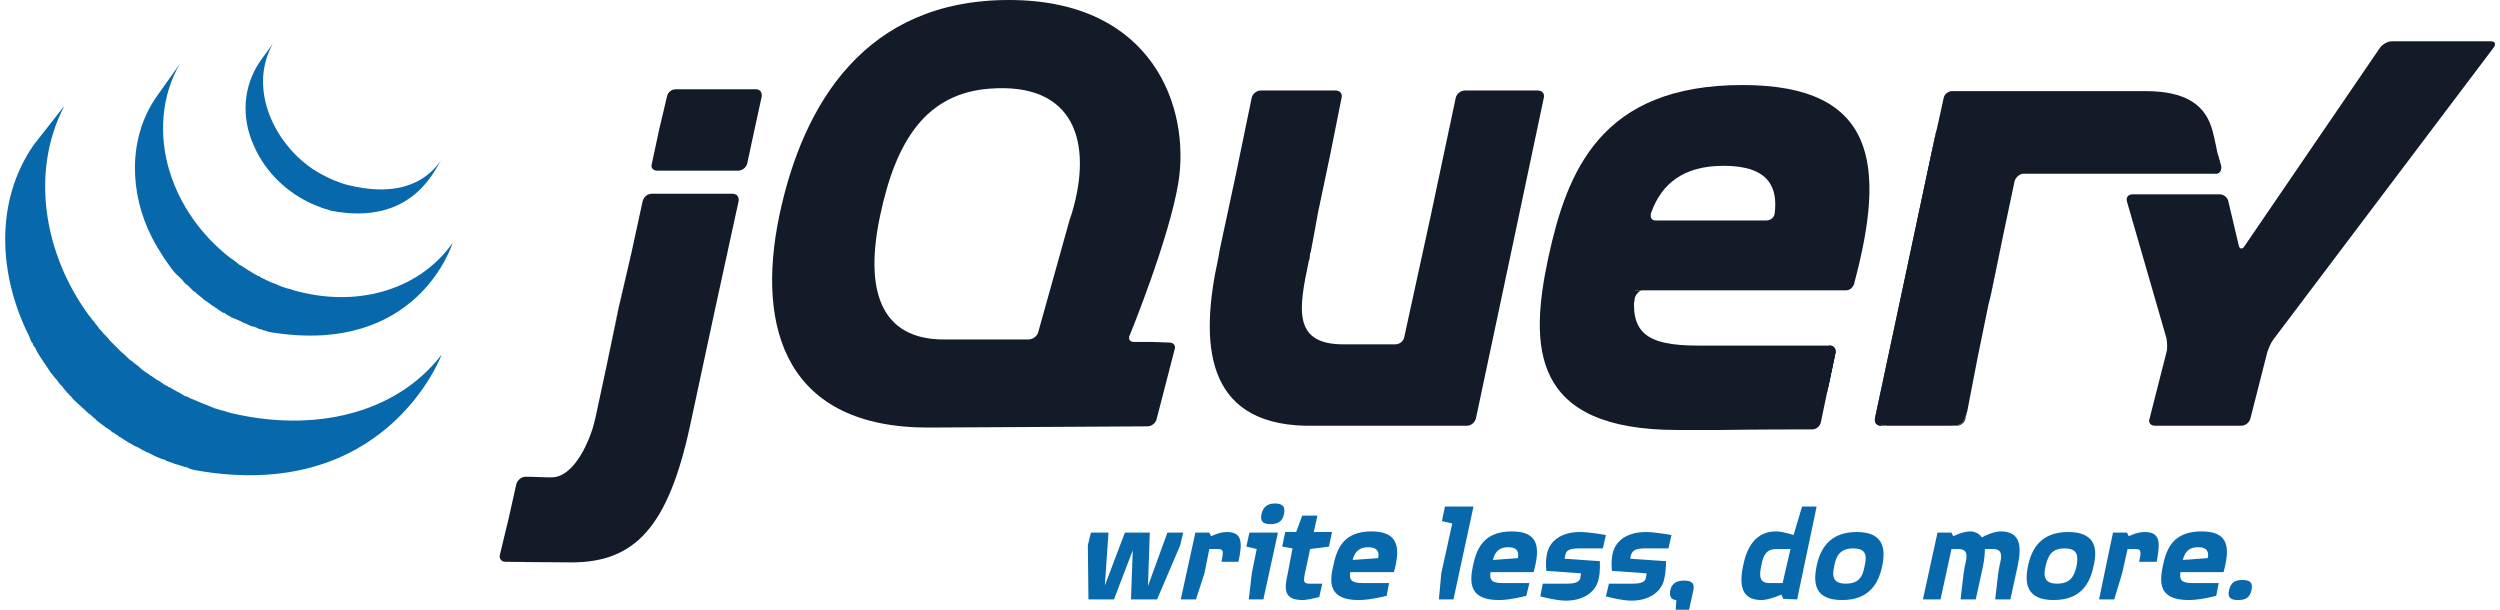 <?xml version="1.0" encoding="UTF-8"?> <svg xmlns="http://www.w3.org/2000/svg" xmlns:xlink="http://www.w3.org/1999/xlink" xmlns:xodm="http://www.corel.com/coreldraw/odm/2003" xml:space="preserve" width="41px" height="10px" version="1.1" style="shape-rendering:geometricPrecision; text-rendering:geometricPrecision; image-rendering:optimizeQuality; fill-rule:evenodd; clip-rule:evenodd" viewBox="0 0 41 10.04"> <defs> <style type="text/css"> .fil1 {fill:#0868AC;fill-rule:nonzero} .fil0 {fill:#131B28;fill-rule:nonzero} </style> </defs> <g id="Layer_x0020_1">  <path class="fil0" d="M17.53 3.62l0 0c0,0 -0.26,0.93 -0.26,0.93 0,0 0.26,-0.93 0.26,-0.93l0 0z"></path> <path class="fil0" d="M18.88 5.64c0,0 -0.29,-0.01 -0.29,-0.01 0,0 0.29,0.01 0.29,0.01z"></path> <path class="fil0" d="M18.81 7.02l0 0c0,0 -1.73,0.01 -1.73,0.01 0,0 1.73,-0.01 1.73,-0.01l0 0z"></path> <path class="fil0" d="M19.17 5.64c0,0 -0.29,0 -0.29,0 0,0 0.29,0 0.29,0z"></path> <path class="fil0" d="M18.96 6.91c0,0 0.3,-1.16 0.3,-1.16 0,0 -0.3,1.16 -0.3,1.16l0 0 0 0z"></path> <path class="fil0" d="M25.34 1.6c0,0 -0.56,2.65 -0.56,2.65 0,0 0.56,-2.65 0.56,-2.65z"></path> <path class="fil0" d="M23.89 1.6c0,0 -0.42,1.98 -0.42,1.98 0,0 0.42,-1.98 0.42,-1.98l0 0z"></path> <path class="fil0" d="M25.24 1.49l-1.2 0c-0.07,0 -0.13,0.05 -0.15,0.11 0,0 -0.42,1.98 -0.42,1.98 0,0 -0.43,1.97 -0.43,1.97 -0.01,0.07 -0.08,0.12 -0.15,0.12l-0.73 0 -0.12 0c-0.84,0 -0.74,-0.58 -0.57,-1.38 0,-0.01 0,-0.01 0.01,-0.02 0,0 0.01,-0.1 0.01,-0.1 0.01,-0.01 0.01,-0.02 0.01,-0.02 0,0 0.04,-0.21 0.04,-0.21 0,0 0.04,-0.22 0.04,-0.22 0.01,-0.06 0.03,-0.16 0.04,-0.22 0,0 0.2,-0.95 0.2,-0.95 0,0 0.19,-0.95 0.19,-0.95 0.01,-0.06 -0.03,-0.11 -0.1,-0.11l-1.23 0c-0.07,0 -0.13,0.05 -0.15,0.11 0,0 -0.26,1.26 -0.26,1.26 0,0 -0.27,1.26 -0.27,1.26 0,0 0,0 0,0 0,0 -0.02,0.12 -0.02,0.12 -0.31,1.4 -0.23,2.73 1.43,2.77 0.03,0 0.05,0 0.05,0l2.61 0c0.07,0 0.13,-0.05 0.15,-0.12 0,0 0.56,-2.64 0.56,-2.64 0,0 0.56,-2.65 0.56,-2.65 0.01,-0.06 -0.03,-0.11 -0.1,-0.11l0 0z"></path> <g> <path class="fil0" d="M30.04 5.69c0.07,0 0.11,0.05 0.1,0.12 0,0 -0.12,0.57 -0.12,0.57l0.02 -0.69zm0 0l0 0 0 0z"></path> </g> <path class="fil0" d="M29.9 6.95c0,0 0.12,-0.57 0.12,-0.57 0,0 -0.12,0.57 -0.12,0.57 0,0 0,0 0,0l0 0z"></path> <path class="fil0" d="M29.76 7.07c0,0 0,0 0,0 -0.35,0 -1.42,0.01 -2.22,0.01 0.98,0 2.22,-0.01 2.22,-0.01l0 0z"></path> <path class="fil0" d="M26.83 4.95c-0.01,-0.06 0.07,-0.17 0.13,-0.17 0,0 -0.15,0 -0.15,0 -0.07,0.68 0.02,0.17 0.02,0.17z"></path> <path class="fil0" d="M27.65 7.08c-0.01,0 -0.01,0 -0.02,0 0.01,0 0.01,0 0.02,0z"></path> <g> <path class="fil0" d="M30.04 5.69c0.07,0 0.11,0.05 0.1,0.12 0,0 -0.12,0.57 -0.12,0.57 0,0 -0.02,0.09 -0.02,0.09l0.04 -0.78zm0 0l0 0 0 0z"></path> </g> <polygon class="fil0" points="28.22,7.08 28.22,7.08 "></polygon> <polygon class="fil0" points="27.93,7.08 27.91,7.08 "></polygon> <path class="fil0" d="M27.84 7.08c-0.01,0 -0.02,0 -0.03,0 0.01,0 0.02,0 0.03,0z"></path> <polygon class="fil0" points="27.74,7.08 27.72,7.08 "></polygon> <path class="fil0" d="M27.91 7.08c-0.03,0 -0.05,0 -0.07,0 0.02,0 0.04,0 0.07,0z"></path> <path class="fil0" d="M28.22 7.08c-0.1,0 -0.2,0 -0.29,0 0.09,0 0.19,0 0.29,0z"></path> <path class="fil0" d="M29.76 7.07l0 0c-0.26,0 -0.9,0 -1.54,0.01 0.64,-0.01 1.28,-0.01 1.54,-0.01l0 0z"></path> <path class="fil0" d="M29.9 6.95c0,0 0.1,-0.48 0.1,-0.48 0,0 -0.1,0.48 -0.1,0.48 0,0 0,0 0,0z"></path> <polygon class="fil0" points="27.81,7.08 27.74,7.08 "></polygon> <polygon class="fil0" points="27.63,7.08 27.54,7.08 "></polygon> <polygon class="fil0" points="27.72,7.08 27.65,7.08 "></polygon> <path class="fil0" d="M10.13 4.97c0,0 0.19,-0.83 0.19,-0.83 0,0 -0.22,0.94 -0.22,0.94 0,0 -0.2,0.97 -0.2,0.97 0,0 0.18,-0.85 0.18,-0.85 0.01,-0.06 0.03,-0.17 0.05,-0.23z"></path> <path class="fil0" d="M12.37 1.47l-1.33 0c-0.06,0 -0.13,0.05 -0.14,0.12 0,0 -0.13,0.55 -0.13,0.55 0,0 -0.12,0.56 -0.12,0.56 -0.02,0.06 0.02,0.11 0.09,0.11l1.33 0c0.07,0 0.13,-0.05 0.15,-0.11 0,0 0.12,-0.56 0.12,-0.56 0,0 0.12,-0.55 0.12,-0.55l0 0c0.01,-0.07 -0.03,-0.12 -0.09,-0.12l0 0z"></path> <path class="fil0" d="M12.08 3.31l0 0c0,0 -0.39,1.79 -0.39,1.79 0,0 0.39,-1.79 0.39,-1.79l0 0z"></path> <path class="fil0" d="M8.24 9.25c0,0 0.67,0.01 1.09,0.01 -0.32,0 -0.85,-0.01 -1.09,-0.01 0,0 0,0 0,0l0 0z"></path> <path class="fil0" d="M10.5 3.31c0,0 -0.18,0.83 -0.18,0.83 0,0 0.18,-0.83 0.18,-0.83z"></path> <path class="fil0" d="M11.98 3.19l-1.33 0c-0.07,0 -0.13,0.05 -0.15,0.12 0,0 -0.18,0.83 -0.18,0.83 0,0 -0.19,0.83 -0.19,0.83 -0.02,0.06 -0.04,0.17 -0.05,0.23 0,0 -0.18,0.85 -0.18,0.85 0,0 -0.18,0.84 -0.18,0.84 -0.02,0.07 -0.04,0.17 -0.07,0.24 0,0 -0.24,0.74 -0.66,0.73 -0.02,0 -0.04,0 -0.05,0 -0.21,-0.01 -0.37,-0.01 -0.37,-0.01l0 0c-0.06,0 -0.13,0.05 -0.15,0.12 0,0 -0.13,0.58 -0.13,0.58 0,0 -0.14,0.58 -0.14,0.58 -0.02,0.06 0.02,0.12 0.09,0.12 0.24,0 0.77,0.01 1.09,0.01 1.04,0 1.59,-0.58 1.95,-2.25 0,0 0.41,-1.91 0.41,-1.91 0,0 0.39,-1.79 0.39,-1.79 0.01,-0.07 -0.03,-0.12 -0.1,-0.12l0 0z"></path> <g> <path class="fil0" d="M30.89 7.01c-0.07,0 -0.11,-0.05 -0.1,-0.12 0,0 1,-4.69 1,-4.69l-0.9 4.81zm0 0l0 0 0 0z"></path> </g> <path class="fil0" d="M32.28 6.89c0,0 0.41,-2 0.41,-2 0,0 -0.41,2 -0.41,2z"></path> <path class="fil0" d="M30.81 6.95c-0.01,-0.03 -0.01,-0.11 0.01,-0.18 0,0 0.47,-2.22 0.47,-2.22 0,0 -0.5,2.34 -0.5,2.34 -0.01,0.07 0.03,0.12 0.1,0.12l0.12 0c-0.07,0 -0.19,-0.03 -0.2,-0.06z"></path> <path class="fil0" d="M32.2 6.98c-0.03,0.02 -0.12,0.03 -0.19,0.03l0.13 0c0.06,0 0.13,-0.05 0.14,-0.12 0,0 0.03,-0.12 0.03,-0.12 -0.02,0.07 -0.07,0.2 -0.11,0.21l0 0z"></path> <path class="fil0" d="M32.48 5.89c0,0 0.18,-0.88 0.18,-0.88 0,0 0,0 0,0 0,0 -0.18,0.88 -0.18,0.88l0 0z"></path> <g> <path class="fil0" d="M36.43 2.52c0,0 0.06,0.22 0.06,0.22 0.01,0.07 -0.03,0.12 -0.09,0.12l0.03 -0.34zm0 0l0 0 0 0z"></path> </g> <path class="fil0" d="M32.3 6.77c0,0 0.18,-0.88 0.18,-0.88 0,0 -0.18,0.88 -0.18,0.88z"></path> <path class="fil0" d="M36.38 2.28c0,0 0.05,0.24 0.05,0.24 0,0 -0.05,-0.24 -0.05,-0.24z"></path> <path class="fil0" d="M32.66 5.01c0.02,-0.07 0.04,-0.17 0.05,-0.24 0,0 0.19,-0.89 0.19,-0.89 0,0 -0.21,1.01 -0.21,1.01 0,0 -0.03,0.12 -0.03,0.12z"></path> <path class="fil0" d="M31.81 2.12c-0.01,0.07 -0.03,0.15 -0.04,0.2 0,0 -0.48,2.23 -0.48,2.23 0,0 0.5,-2.35 0.5,-2.35 0,0 0.02,-0.08 0.02,-0.08z"></path> <path class="fil0" d="M36.49 2.74c0,0 -0.06,-0.22 -0.06,-0.22 0,0 -0.05,-0.24 -0.05,-0.24 0,0 -0.03,-0.12 -0.03,-0.12 -0.11,-0.42 -0.42,-0.66 -1.11,-0.66 0,0 -1.08,0 -1.08,0 0,0 -0.98,0 -0.98,0l-0.09 0 -1.03 0c-0.06,0 -0.13,0.05 -0.14,0.12l0 0c0,0 -0.05,0.23 -0.05,0.23 0,0 -0.06,0.27 -0.06,0.27 0,0 -0.02,0.08 -0.02,0.08 0,0 -0.5,2.35 -0.5,2.35 0,0 -0.47,2.22 -0.47,2.22 -0.02,0.07 -0.02,0.15 -0.01,0.18 0.01,0.03 0.13,0.06 0.2,0.06l1 0c0.07,0 0.16,-0.01 0.19,-0.03 0.04,-0.01 0.09,-0.14 0.11,-0.21 0,0 0.17,-0.88 0.17,-0.88 0,0 0.18,-0.88 0.18,-0.88 0,0 0,0 0,0 0,0 0.03,-0.12 0.03,-0.12 0,0 0.21,-1.01 0.21,-1.01 0,0 0.19,-0.9 0.19,-0.9 0.02,-0.06 0.08,-0.12 0.15,-0.12 0,0 3.16,0 3.16,0 0.06,0 0.1,-0.05 0.09,-0.12l0 0z"></path> <path class="fil0" d="M40.55 0.68c-0.07,0 -0.17,0 -0.24,0l-1.01 0c-0.07,0 -0.15,0.05 -0.19,0.1 0,0 -2.24,3.28 -2.24,3.28 -0.03,0.05 -0.08,0.04 -0.09,-0.02 0,0 -0.17,-0.72 -0.17,-0.72 -0.01,-0.07 -0.08,-0.12 -0.14,-0.12l-1.44 0c-0.07,0 -0.11,0.05 -0.09,0.12 0,0 0.65,2.25 0.65,2.25 0.01,0.06 0.02,0.17 0,0.23 0,0 -0.28,1.1 -0.28,1.1 -0.02,0.06 0.02,0.11 0.09,0.11l1.42 0c0.07,0 0.13,-0.05 0.15,-0.11 0,0 0.28,-1.1 0.28,-1.1 0.02,-0.06 0.06,-0.16 0.1,-0.21 0,0 3.63,-4.81 3.63,-4.81 0.04,-0.06 0.02,-0.1 -0.05,-0.1 0,0 -0.38,0 -0.38,0l0 0z"></path> <path class="fil0" d="M29.14 3.51c0,0 0,-0.01 0,-0.01 0,0.08 -0.07,0.13 -0.14,0.13l-1.82 0c-0.06,0 -0.09,-0.04 -0.08,-0.1 0,0 0,0 0,0 0,0 0,0 0,0 0,0 0,0 0,-0.01 0,0 0,-0.01 0.01,-0.03 0.17,-0.46 0.52,-0.76 1.19,-0.76 0.75,0 0.89,0.36 0.84,0.78l0 0zm-0.53 -2.11c-2.34,0 -2.89,1.42 -3.2,2.85 -0.31,1.46 -0.29,2.83 2.13,2.83l0.09 0c0.01,0 0.01,0 0.02,0l0.07 0 0.02 0 0.07 0c0.01,0 0.02,0 0.03,0 0.02,0 0.04,0 0.07,0l0.02 0c0.09,0 0.19,0 0.29,0l0 0c0.64,-0.01 1.28,-0.01 1.54,-0.01 0.07,0 0.13,-0.06 0.14,-0.12 0,0 0.1,-0.48 0.1,-0.48 0,0 0.02,-0.09 0.02,-0.09 0,0 0.12,-0.57 0.12,-0.57 0.01,-0.07 -0.03,-0.12 -0.1,-0.12l-2.17 0c-0.87,0 -1.12,-0.23 -1.03,-0.91l3.48 0c0,0 -0.01,0 -0.01,0 0.01,0 0.01,0 0.01,0 0.05,0 0.1,-0.04 0.12,-0.09 0.01,-0.01 0.01,-0.02 0.01,-0.03 0,0 0,0 0,0 0.52,-1.94 0.37,-3.26 -1.84,-3.26l0 0z"></path> <path class="fil0" d="M17.57 3.5c0,0 -0.04,0.12 -0.04,0.12 0,0 0,0 0,0 0,0 -0.26,0.93 -0.26,0.93 0,0 -0.26,0.93 -0.26,0.93 -0.02,0.06 -0.09,0.11 -0.16,0.11l-1.39 0c-1.05,0 -1.31,-0.82 -1.05,-2.04 0.26,-1.24 0.76,-2.01 1.8,-2.09 1.41,-0.11 1.7,0.89 1.36,2.04l0 0zm0.95 2.02c0,0 0.65,-1.59 0.8,-2.51 0.2,-1.23 -0.41,-3.01 -2.79,-3.01 -2.36,0 -3.39,1.7 -3.78,3.55 -0.39,1.87 0.12,3.5 2.47,3.49 0,0 1.86,-0.01 1.86,-0.01 0,0 1.73,-0.01 1.73,-0.01 0.07,0 0.13,-0.05 0.15,-0.11 0,0 0.3,-1.16 0.3,-1.16 0.02,-0.06 -0.02,-0.11 -0.09,-0.11 0,0 -0.29,-0.01 -0.29,-0.01 0,0 -0.29,0 -0.29,0 -0.05,0 -0.09,-0.03 -0.08,-0.08 0,-0.01 0,-0.02 0.01,-0.03l0 0z"></path> <path class="fil0" d="M30.22 4.46c0,0.04 -0.04,0.08 -0.08,0.08 -0.04,0 -0.08,-0.04 -0.08,-0.08 0,-0.05 0.04,-0.08 0.08,-0.08 0.04,0 0.08,0.03 0.08,0.08z"></path> <g> <path class="fil1" d="M0.47 2.39c-0.65,0.94 -0.57,2.16 -0.07,3.15 0.01,0.03 0.02,0.05 0.03,0.08 0.01,0.01 0.02,0.03 0.03,0.04 0,0.01 0,0.02 0.01,0.03 0.01,0.01 0.02,0.03 0.03,0.04 0.01,0.03 0.03,0.06 0.04,0.08 0.01,0.02 0.02,0.03 0.03,0.05 0.02,0.03 0.04,0.06 0.06,0.09 0,0.01 0.01,0.02 0.02,0.03 0.03,0.04 0.05,0.08 0.08,0.12 0,0 0,0 0,0 0.01,0.01 0.01,0.01 0.01,0.02 0.03,0.03 0.05,0.06 0.08,0.1 0.01,0.01 0.02,0.02 0.03,0.03 0.02,0.03 0.04,0.06 0.06,0.08 0.01,0.01 0.02,0.02 0.03,0.03 0.03,0.04 0.06,0.08 0.09,0.11 0,0 0,0 0,0 0.01,0 0.01,0.01 0.01,0.01 0.03,0.03 0.06,0.06 0.09,0.1 0.01,0.01 0.02,0.02 0.03,0.03 0.03,0.02 0.05,0.05 0.08,0.07 0.01,0.01 0.02,0.02 0.03,0.03 0.04,0.03 0.07,0.07 0.11,0.1 0,0 0,0 0,0 0,0 0.01,0.01 0.02,0.01 0.03,0.03 0.06,0.06 0.09,0.08 0.01,0.02 0.03,0.03 0.04,0.04 0.03,0.02 0.05,0.04 0.08,0.06 0.01,0.01 0.03,0.02 0.04,0.03 0.03,0.02 0.06,0.04 0.09,0.06 0.01,0.01 0.02,0.02 0.03,0.03 0,0 0.01,0 0.01,0 0.03,0.02 0.06,0.04 0.09,0.06 0.01,0.01 0.02,0.02 0.03,0.02 0.05,0.03 0.09,0.06 0.14,0.09 0.01,0 0.02,0.01 0.04,0.02 0.03,0.02 0.06,0.04 0.1,0.05 0.02,0.01 0.03,0.02 0.05,0.03 0.03,0.02 0.05,0.03 0.08,0.04 0,0 0.01,0.01 0.01,0.01 0.01,0 0.02,0.01 0.03,0.01 0.04,0.02 0.08,0.04 0.12,0.06 0.01,0 0.01,0 0.02,0.01 0.05,0.02 0.09,0.04 0.14,0.05 0.01,0.01 0.02,0.01 0.03,0.02 0.04,0.01 0.08,0.03 0.12,0.04 0.01,0.01 0.01,0.01 0.02,0.01 0.05,0.01 0.09,0.03 0.14,0.04 0.01,0.01 0.02,0.01 0.04,0.01 0.04,0.02 0.09,0.04 0.14,0.05 3.16,0.57 4.07,-1.9 4.07,-1.9 -0.77,1 -2.13,1.27 -3.43,0.97 -0.05,-0.01 -0.09,-0.02 -0.14,-0.04 -0.01,0 -0.03,-0.01 -0.04,-0.01 -0.05,-0.01 -0.09,-0.03 -0.14,-0.04 0,-0.01 -0.01,-0.01 -0.02,-0.01 -0.04,-0.02 -0.08,-0.03 -0.12,-0.05 -0.01,0 -0.02,-0.01 -0.03,-0.01 -0.05,-0.02 -0.09,-0.04 -0.14,-0.06 -0.01,0 -0.01,0 -0.02,-0.01 -0.04,-0.01 -0.08,-0.03 -0.11,-0.05 -0.02,0 -0.03,-0.01 -0.04,-0.01 -0.03,-0.02 -0.05,-0.03 -0.08,-0.05 -0.02,-0.01 -0.04,-0.02 -0.06,-0.03 -0.04,-0.02 -0.07,-0.04 -0.1,-0.06 -0.02,0 -0.03,-0.01 -0.04,-0.02 -0.05,-0.02 -0.09,-0.05 -0.13,-0.08 -0.02,-0.01 -0.03,-0.02 -0.04,-0.02 -0.03,-0.02 -0.07,-0.05 -0.1,-0.07 -0.01,0 -0.02,-0.01 -0.03,-0.02 -0.03,-0.02 -0.06,-0.04 -0.09,-0.06 -0.01,-0.01 -0.03,-0.02 -0.04,-0.03 -0.03,-0.03 -0.05,-0.05 -0.08,-0.07 -0.01,-0.01 -0.03,-0.02 -0.04,-0.03 -0.03,-0.03 -0.07,-0.05 -0.1,-0.08 0,-0.01 -0.01,-0.01 -0.01,-0.01 -0.04,-0.04 -0.07,-0.07 -0.11,-0.1 -0.01,-0.01 -0.02,-0.02 -0.03,-0.03 -0.02,-0.02 -0.05,-0.05 -0.08,-0.08 -0.01,-0.01 -0.02,-0.02 -0.03,-0.03 -0.03,-0.03 -0.06,-0.06 -0.09,-0.1 0,0 0,0 0,0 -0.04,-0.04 -0.07,-0.07 -0.1,-0.11 -0.01,-0.01 -0.02,-0.02 -0.03,-0.03 -0.02,-0.03 -0.04,-0.06 -0.06,-0.08 -0.01,-0.02 -0.02,-0.03 -0.03,-0.04 -0.03,-0.03 -0.05,-0.07 -0.08,-0.1 -0.72,-0.98 -0.98,-2.34 -0.4,-3.45l-0.51 0.65zm0 0l0 0 0 0z"></path> </g> <g> <path class="fil1" d="M2.49 1.6c-0.47,0.68 -0.44,1.59 -0.07,2.31 0.06,0.12 0.13,0.23 0.2,0.34 0.08,0.11 0.15,0.23 0.25,0.31 0.03,0.03 0.07,0.07 0.1,0.11 0.01,0.01 0.02,0.02 0.03,0.02 0.04,0.04 0.07,0.07 0.11,0.11 0,0 0,0 0,0 0,0 0,0 0.01,0 0.04,0.04 0.08,0.07 0.12,0.1 0.01,0.01 0.02,0.02 0.03,0.03 0.04,0.03 0.09,0.06 0.13,0.09 0,0 0,0.01 0.01,0.01 0.02,0.01 0.04,0.02 0.06,0.04 0.01,0 0.02,0.01 0.03,0.02 0.03,0.02 0.06,0.04 0.09,0.06 0.01,0 0.01,0 0.02,0 0.03,0.02 0.05,0.04 0.08,0.05 0.01,0.01 0.02,0.01 0.03,0.02 0.02,0.01 0.04,0.02 0.07,0.03 0,0 0,0 0,0 0.05,0.02 0.09,0.04 0.13,0.06 0.01,0.01 0.02,0.01 0.03,0.01 0.03,0.02 0.07,0.03 0.1,0.05 0.02,0 0.03,0.01 0.05,0.01 0.03,0.01 0.06,0.02 0.09,0.04 0.02,0 0.03,0 0.04,0.01 0.05,0.01 0.09,0.03 0.14,0.04 2.44,0.4 3,-1.47 3,-1.47 -0.51,0.73 -1.49,1.07 -2.54,0.8 -0.04,-0.01 -0.09,-0.02 -0.13,-0.04 -0.02,0 -0.03,-0.01 -0.05,-0.01 -0.03,-0.01 -0.06,-0.02 -0.09,-0.03 -0.02,-0.01 -0.03,-0.01 -0.05,-0.02 -0.03,-0.01 -0.06,-0.03 -0.1,-0.04 -0.01,-0.01 -0.02,-0.01 -0.03,-0.01 -0.04,-0.02 -0.08,-0.04 -0.12,-0.06 -0.03,-0.01 -0.05,-0.02 -0.07,-0.04 -0.01,0 -0.02,-0.01 -0.03,-0.01 -0.03,-0.02 -0.06,-0.03 -0.09,-0.05 0,0 -0.01,-0.01 -0.01,-0.01 -0.04,-0.02 -0.07,-0.04 -0.1,-0.06 -0.01,-0.01 -0.02,-0.01 -0.03,-0.02 -0.02,-0.01 -0.04,-0.03 -0.07,-0.04 -0.04,-0.03 -0.08,-0.07 -0.13,-0.1 -0.01,-0.01 -0.02,-0.01 -0.03,-0.02 -0.46,-0.36 -0.82,-0.86 -0.99,-1.42 -0.18,-0.58 -0.14,-1.24 0.17,-1.77l-0.39 0.55zm0 0l0 0 0 0z"></path> </g> <g> <path class="fil1" d="M4.2 1.01c-0.28,0.41 -0.31,0.92 -0.11,1.37 0.2,0.48 0.62,0.86 1.1,1.03 0.02,0.01 0.04,0.02 0.06,0.02 0.01,0.01 0.02,0.01 0.03,0.01 0.03,0.01 0.06,0.02 0.09,0.03 1.34,0.26 1.71,-0.69 1.81,-0.83 -0.32,0.46 -0.86,0.57 -1.52,0.41 -0.05,-0.01 -0.11,-0.03 -0.16,-0.05 -0.06,-0.02 -0.13,-0.05 -0.19,-0.08 -0.12,-0.06 -0.23,-0.12 -0.33,-0.2 -0.59,-0.45 -0.96,-1.3 -0.57,-2l-0.21 0.29zm0 0l0 0 0 0z"></path> </g> <path class="fil1" d="M19.35 8.98c0,0 -0.38,0.89 -0.38,0.89l-0.43 0c0,0 0.03,-0.81 0.03,-0.81 0,0 -0.31,0.81 -0.31,0.81l-0.42 0c0,0 -0.01,-0.89 -0.01,-0.89 0,0 0.05,-0.21 0.05,-0.21l0.29 0c0,0 -0.06,0.87 -0.06,0.87 0,0 0.33,-0.87 0.33,-0.87l0.41 0c0,0 -0.03,0.88 -0.03,0.88 0,0 0.32,-0.88 0.32,-0.88l0.26 0c0,0 -0.05,0.21 -0.05,0.21z"></path> <path class="fil1" d="M20.03 9.25c0.04,-0.18 0.03,-0.21 -0.06,-0.21l-0.14 0c0,0 -0.08,0.4 -0.08,0.4 0,0 -0.14,0.43 -0.14,0.43l-0.25 0c0,0 0.21,-0.96 0.21,-0.96 0,0 0.03,-0.14 0.03,-0.14l0.23 0c0,0 0.03,0.06 0.03,0.06 0,0 0.13,-0.07 0.26,-0.07 0.27,0 0.25,0.2 0.19,0.49l-0.28 0 0 0z"></path> <path class="fil1" d="M20.84 8.63c-0.11,0 -0.18,-0.03 -0.15,-0.17 0.03,-0.13 0.12,-0.17 0.22,-0.17 0.11,0 0.18,0.04 0.15,0.17 -0.02,0.13 -0.11,0.17 -0.22,0.17zm-0.12 1.24l-0.24 0c0,0 0.05,-0.43 0.05,-0.43 0,0 0.08,-0.4 0.08,-0.4 0,0 -0.17,-0.04 -0.17,-0.04 0,0 0.05,-0.23 0.05,-0.23l0.47 0c0,0 -0.24,1.1 -0.24,1.1l0 0z"></path> <path class="fil1" d="M21.8 9c0,0 -0.31,0.04 -0.31,0.04 0,0 -0.09,0.42 -0.09,0.42 -0.02,0.11 -0.02,0.15 0.08,0.15l0.21 0c0,0 -0.05,0.22 -0.05,0.22 0,0 -0.19,0.05 -0.27,0.05 -0.31,0 -0.31,-0.17 -0.25,-0.43 0,0 0.08,-0.42 0.08,-0.42 0,0 -0.17,-0.03 -0.17,-0.03 0,0 0.05,-0.24 0.05,-0.24l0.18 0c0,0 0.1,-0.27 0.1,-0.27l0.25 0c0,0 -0.06,0.27 -0.06,0.27l0.3 0c0,0 -0.05,0.24 -0.05,0.24l0 0z"></path> <path class="fil1" d="M22.44 9.01c-0.14,0 -0.22,0.08 -0.25,0.21 0,0 0.42,-0.03 0.42,-0.03 0.02,-0.09 0,-0.18 -0.17,-0.18zm-0.29 0.41c-0.02,0.14 0.03,0.18 0.21,0.18l0.43 0c0,0 -0.04,0.21 -0.04,0.21 0,0 -0.26,0.07 -0.46,0.07 -0.48,0 -0.49,-0.27 -0.42,-0.56 0.06,-0.29 0.17,-0.57 0.63,-0.57 0.45,0 0.48,0.27 0.37,0.67l-0.72 0z"></path> <path class="fil1" d="M23.85 9.87l-0.24 0c0,0 0.04,-0.43 0.04,-0.43 0,0 0.18,-0.82 0.18,-0.82 0,0 -0.17,-0.04 -0.17,-0.04 0,0 0.05,-0.24 0.05,-0.24l0.47 0c0,0 -0.33,1.53 -0.33,1.53z"></path> <path class="fil1" d="M24.75 9.01c-0.15,0 -0.22,0.08 -0.25,0.21 0,0 0.41,-0.03 0.41,-0.03 0.02,-0.09 0,-0.18 -0.16,-0.18l0 0zm-0.29 0.41c-0.02,0.14 0.03,0.18 0.2,0.18l0.44 0c0,0 -0.05,0.21 -0.05,0.21 0,0 -0.26,0.07 -0.45,0.07 -0.48,0 -0.49,-0.27 -0.43,-0.56 0.06,-0.29 0.18,-0.57 0.64,-0.57 0.45,0 0.47,0.27 0.36,0.67l-0.71 0z"></path> <path class="fil1" d="M26.31 9.03c0,0 -0.32,0 -0.4,0 -0.19,0 -0.21,0.06 -0.22,0.12 0,0 -0.01,0.05 -0.01,0.05 0,0 0.58,0.04 0.58,0.04 0,0 0.01,0.19 -0.02,0.29 -0.03,0.18 -0.21,0.36 -0.54,0.36 -0.16,0 -0.42,-0.07 -0.42,-0.07 0,0 0.04,-0.21 0.04,-0.21l0.4 0c0.18,0 0.21,-0.05 0.22,-0.1 0,0 0.01,-0.07 0.01,-0.07 0,0 -0.57,-0.04 -0.57,-0.04 0,0 -0.02,-0.14 0.01,-0.28 0.04,-0.2 0.22,-0.36 0.54,-0.36 0.17,0 0.43,0.05 0.43,0.05 0,0 -0.05,0.22 -0.05,0.22l0 0z"></path> <path class="fil1" d="M27.39 9.03c0,0 -0.31,0 -0.4,0 -0.18,0 -0.2,0.06 -0.22,0.12 0,0 -0.01,0.05 -0.01,0.05 0,0 0.59,0.04 0.59,0.04 0,0 0,0.19 -0.03,0.29 -0.03,0.18 -0.21,0.36 -0.54,0.36 -0.16,0 -0.42,-0.07 -0.42,-0.07 0,0 0.05,-0.21 0.05,-0.21l0.4 0c0.17,0 0.2,-0.05 0.21,-0.1 0,0 0.01,-0.07 0.01,-0.07 0,0 -0.57,-0.04 -0.57,-0.04 0,0 -0.02,-0.14 0.01,-0.28 0.04,-0.2 0.22,-0.36 0.55,-0.36 0.16,0 0.42,0.05 0.42,0.05 0,0 -0.05,0.22 -0.05,0.22l0 0z"></path> <path class="fil1" d="M27.73 10.04l-0.22 0c0,0 0.01,-0.16 0.01,-0.16 -0.08,0 -0.12,-0.06 -0.1,-0.16 0.03,-0.13 0.12,-0.16 0.23,-0.16 0.1,0 0.18,0.03 0.15,0.16 0,0 -0.07,0.32 -0.07,0.32l0 0z"></path> <path class="fil1" d="M29.17 9.04c-0.16,0 -0.22,0.09 -0.25,0.27 -0.04,0.18 -0.03,0.29 0.13,0.29l0.22 0c0,0 0.13,-0.56 0.13,-0.56l-0.23 0zm0.37 0.68c0,0 -0.03,0.15 -0.03,0.15 0,0 -0.23,-0.01 -0.23,-0.01 0,0 -0.03,-0.07 -0.03,-0.07 0,0 -0.2,0.09 -0.33,0.09 -0.35,0 -0.36,-0.28 -0.3,-0.57 0.06,-0.29 0.2,-0.56 0.54,-0.56 0.12,0 0.29,0.06 0.29,0.06 0,0 0.14,-0.47 0.14,-0.47l0.24 0c0,0 -0.29,1.38 -0.29,1.38l0 0z"></path> <path class="fil1" d="M30.43 9.03c-0.21,0 -0.28,0.12 -0.31,0.29 -0.04,0.17 -0.02,0.29 0.19,0.29 0.21,0 0.28,-0.11 0.31,-0.29 0.04,-0.17 0.03,-0.29 -0.19,-0.29l0 0zm-0.18 0.85c-0.45,0 -0.48,-0.27 -0.42,-0.56 0.06,-0.29 0.22,-0.56 0.66,-0.56 0.44,0 0.48,0.27 0.42,0.56 -0.06,0.29 -0.22,0.56 -0.66,0.56l0 0z"></path> <path class="fil1" d="M32.77 9.87c0,0 0.05,-0.43 0.05,-0.43 0,0 0.02,-0.12 0.02,-0.12 0.04,-0.16 0.06,-0.28 -0.11,-0.28l-0.13 0c0,0.08 -0.01,0.18 -0.03,0.28 0,0 -0.12,0.55 -0.12,0.55l-0.25 0c0,0 0.05,-0.43 0.05,-0.43 0,0 0.02,-0.12 0.02,-0.12 0.04,-0.16 0.06,-0.28 -0.11,-0.28l-0.11 0c0,0 -0.18,0.83 -0.18,0.83l-0.29 0c0,0 0.24,-1.1 0.24,-1.1l0.23 0c0,0 0.03,0.06 0.03,0.06 0,0 0.15,-0.08 0.28,-0.08 0.09,0 0.16,0.05 0.19,0.1 0.05,-0.03 0.2,-0.1 0.31,-0.1 0.35,0 0.34,0.28 0.28,0.57 0,0 -0.12,0.55 -0.12,0.55l-0.25 0 0 0z"></path> <path class="fil1" d="M33.91 9.03c-0.21,0 -0.27,0.12 -0.31,0.29 -0.04,0.17 -0.02,0.29 0.19,0.29 0.21,0 0.28,-0.11 0.32,-0.29 0.03,-0.17 0.02,-0.29 -0.2,-0.29l0 0zm-0.18 0.85c-0.44,0 -0.48,-0.27 -0.42,-0.56 0.06,-0.29 0.22,-0.56 0.66,-0.56 0.45,0 0.49,0.27 0.42,0.56 -0.06,0.29 -0.21,0.56 -0.66,0.56z"></path> <path class="fil1" d="M35.14 9.25c0.04,-0.18 0.03,-0.21 -0.06,-0.21l-0.13 0c0,0 -0.09,0.4 -0.09,0.4 0,0 -0.13,0.43 -0.13,0.43l-0.25 0c0,0 0.2,-0.96 0.2,-0.96 0,0 0.03,-0.14 0.03,-0.14l0.23 0c0,0 0.03,0.06 0.03,0.06 0,0 0.13,-0.07 0.26,-0.07 0.28,0 0.25,0.2 0.2,0.49l-0.29 0 0 0z"></path> <path class="fil1" d="M36.11 9.01c-0.15,0 -0.22,0.08 -0.25,0.21 0,0 0.41,-0.03 0.41,-0.03 0.02,-0.09 0,-0.18 -0.16,-0.18zm-0.29 0.41c-0.02,0.14 0.03,0.18 0.2,0.18l0.43 0c0,0 -0.04,0.21 -0.04,0.21 0,0 -0.26,0.07 -0.45,0.07 -0.49,0 -0.49,-0.27 -0.43,-0.56 0.06,-0.29 0.17,-0.57 0.64,-0.57 0.45,0 0.47,0.27 0.36,0.67l-0.71 0z"></path> <path class="fil1" d="M36.77 9.88c-0.11,0 -0.18,-0.03 -0.15,-0.16 0.03,-0.14 0.11,-0.17 0.22,-0.17 0.11,0 0.18,0.03 0.15,0.17 -0.03,0.13 -0.11,0.16 -0.22,0.16z"></path> </g> </svg> 